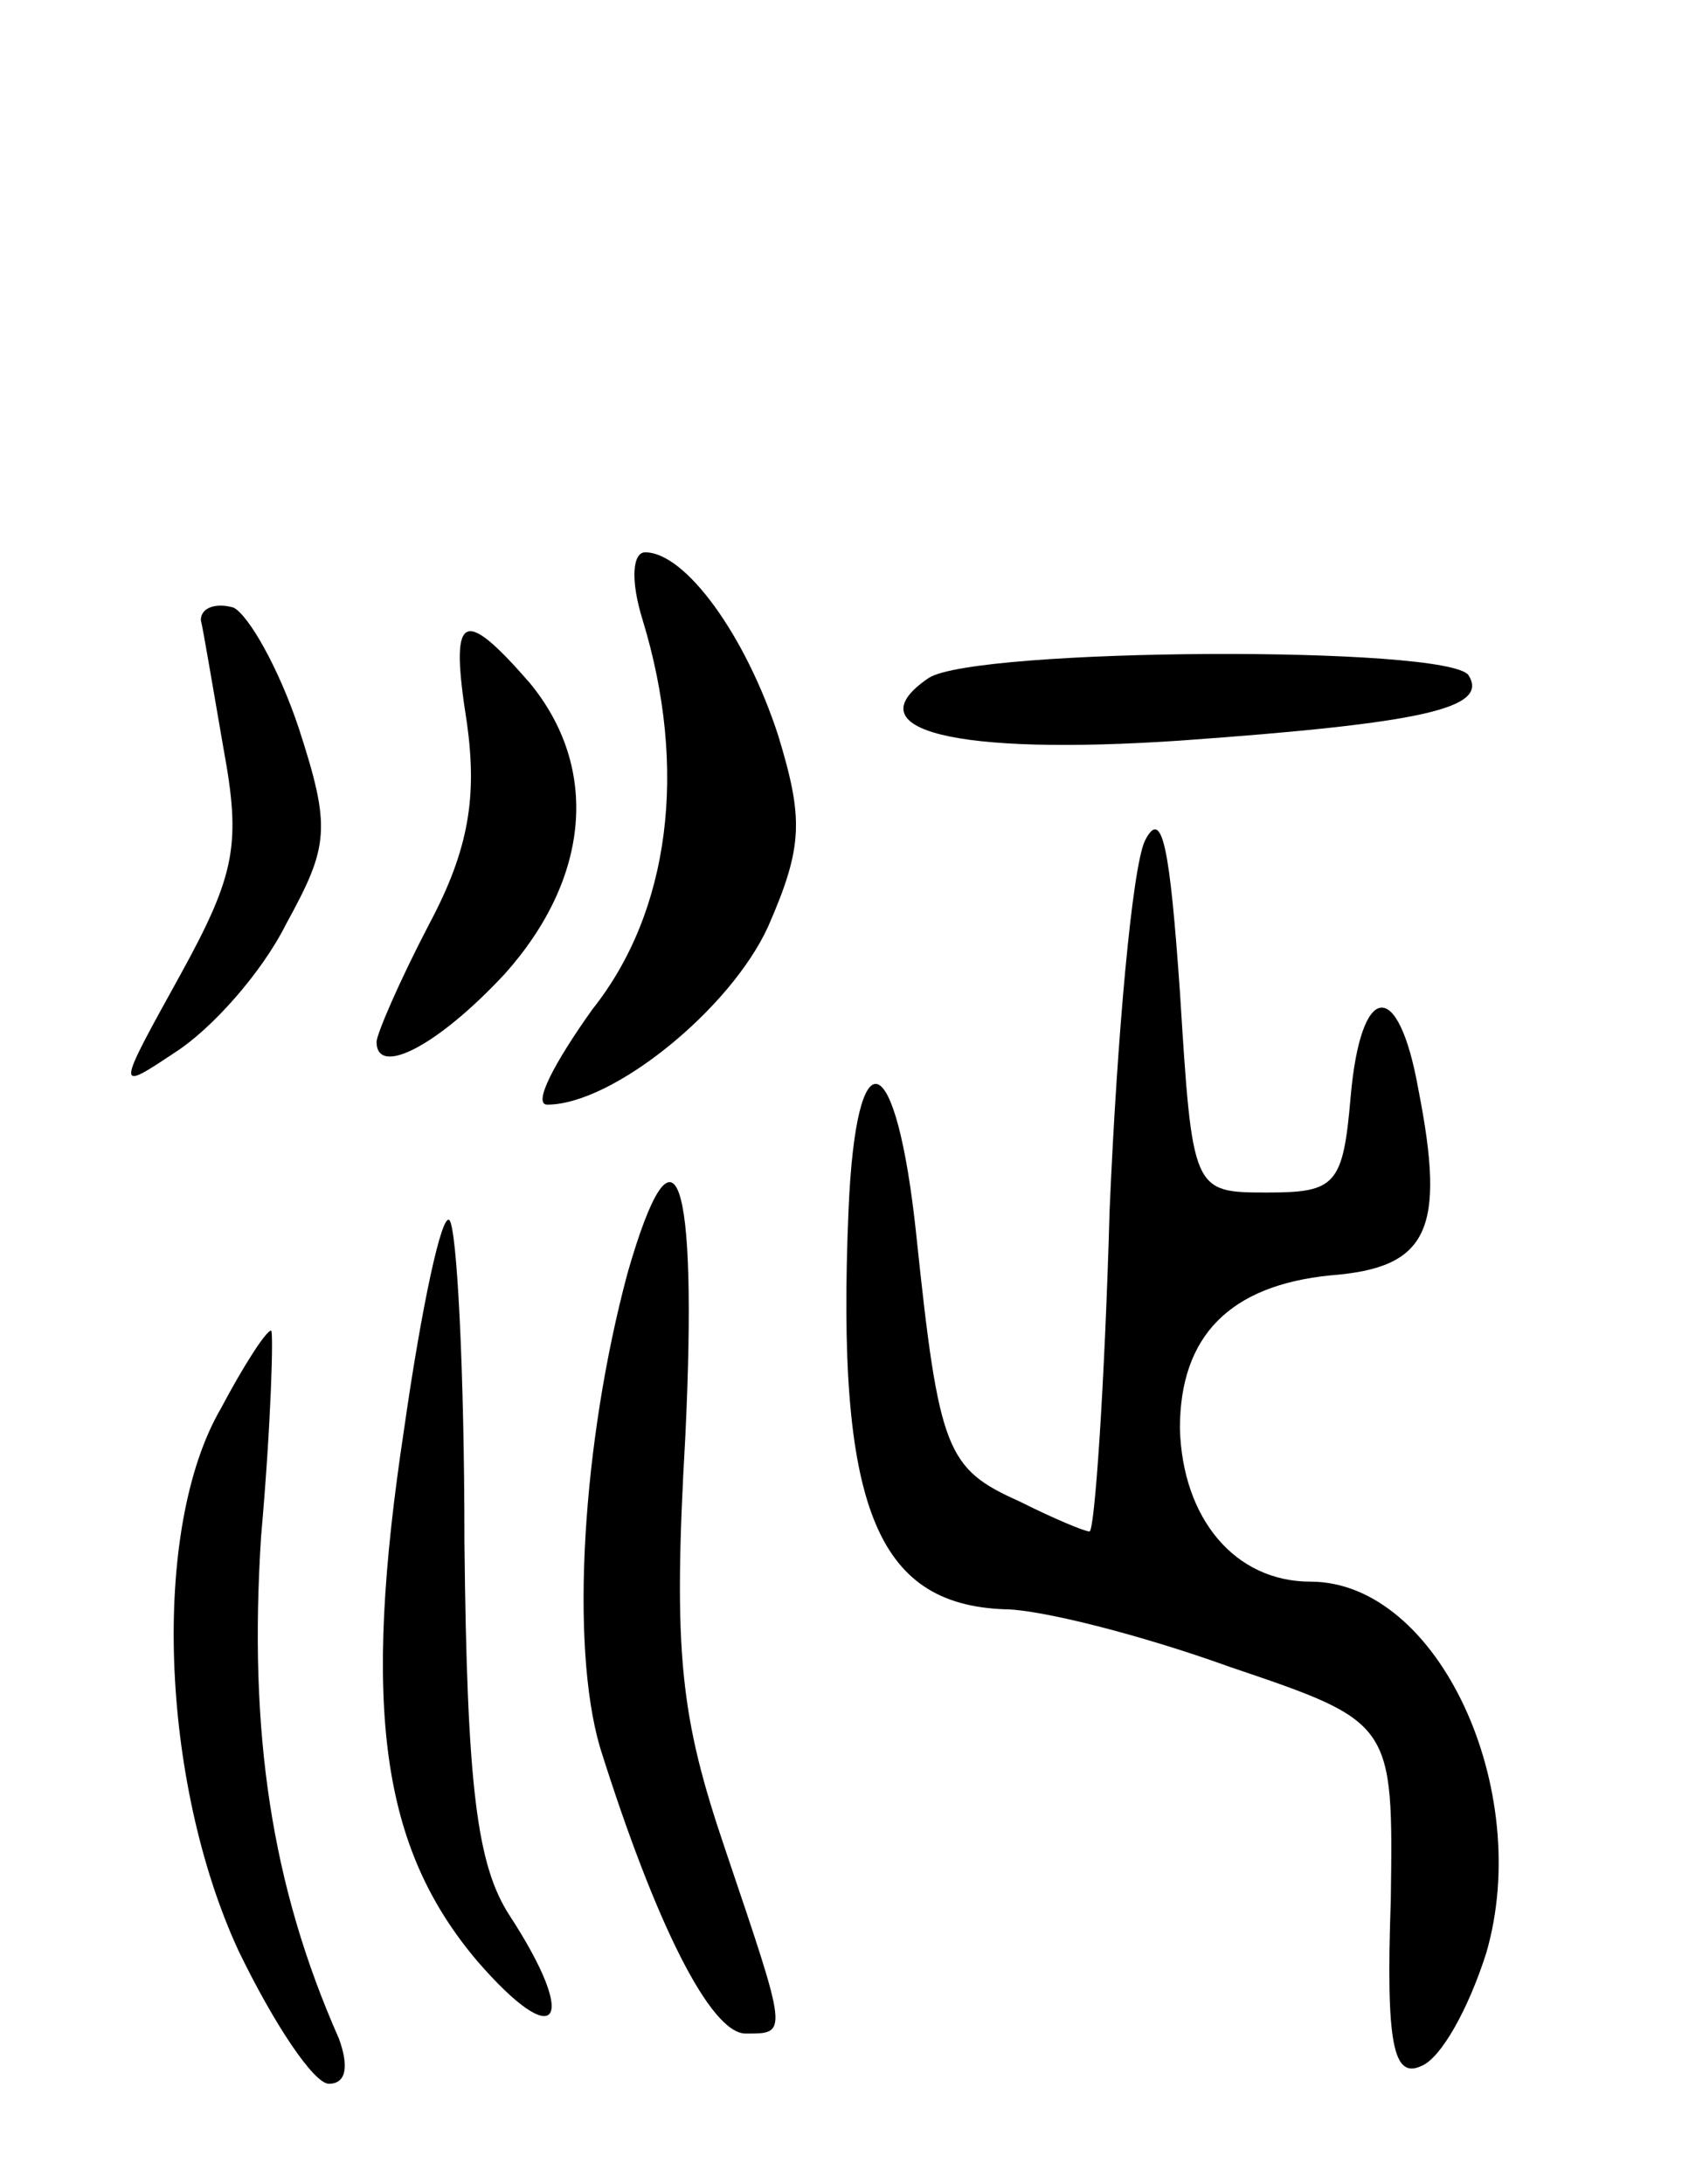<svg version="1.0" xmlns="http://www.w3.org/2000/svg" width="67" height="87" viewBox="0 0 67 87" ><g transform="translate(0,87) scale(0.1,-0.1)" ><path d="M256 623 c18 -59 11 -116 -20 -155 -15 -21 -24 -38 -18 -38 26 0 73 38 88 71 14 32 14 43 4 76 -13 40 -37 73 -53 73 -5 0 -6 -11 -1 -27z"/><path d="M80 623 c1 -4 5 -28 9 -51 7 -38 5 -50 -17 -90 -26 -47 -26 -47 -2 -31 14 9 34 31 44 51 17 31 18 38 5 78 -8 24 -20 45 -26 48 -7 2 -13 0 -13 -5z"/><path d="M186 582 c4 -29 1 -50 -15 -80 -12 -23 -21 -44 -21 -47 0 -14 24 -2 51 27 34 38 38 82 10 116 -27 31 -32 28 -25 -16z"/><path d="M370 600 c-31 -21 11 -31 100 -25 98 7 123 13 115 26 -8 12 -196 11 -215 -1z"/><path d="M456 535 c-5 -11 -11 -77 -14 -147 -2 -71 -6 -128 -8 -128 -2 0 -14 5 -28 12 -29 13 -32 20 -41 106 -8 76 -24 81 -27 10 -5 -118 11 -157 62 -159 14 0 54 -10 90 -23 65 -22 65 -22 64 -93 -2 -57 1 -71 12 -66 8 3 19 23 26 45 19 65 -19 148 -70 148 -30 0 -51 25 -52 61 0 37 20 57 60 61 39 3 46 18 35 74 -8 45 -23 43 -27 -3 -3 -35 -6 -38 -33 -38 -30 0 -30 0 -35 80 -4 57 -7 74 -14 60z"/><path d="M250 363 c-18 -67 -23 -148 -11 -189 22 -70 44 -114 58 -114 17 0 17 -1 -8 73 -18 53 -21 78 -16 165 5 105 -4 131 -23 65z"/><path d="M161 301 c-17 -112 -9 -167 29 -212 32 -37 41 -25 13 18 -13 20 -17 51 -18 149 0 68 -3 125 -6 128 -3 3 -11 -34 -18 -83z"/><path d="M88 309 c-28 -48 -24 -149 7 -216 14 -29 30 -53 36 -53 7 0 8 7 4 18 -27 61 -36 122 -31 200 4 45 5 82 4 82 -2 0 -11 -14 -20 -31z"/></g></svg> 

